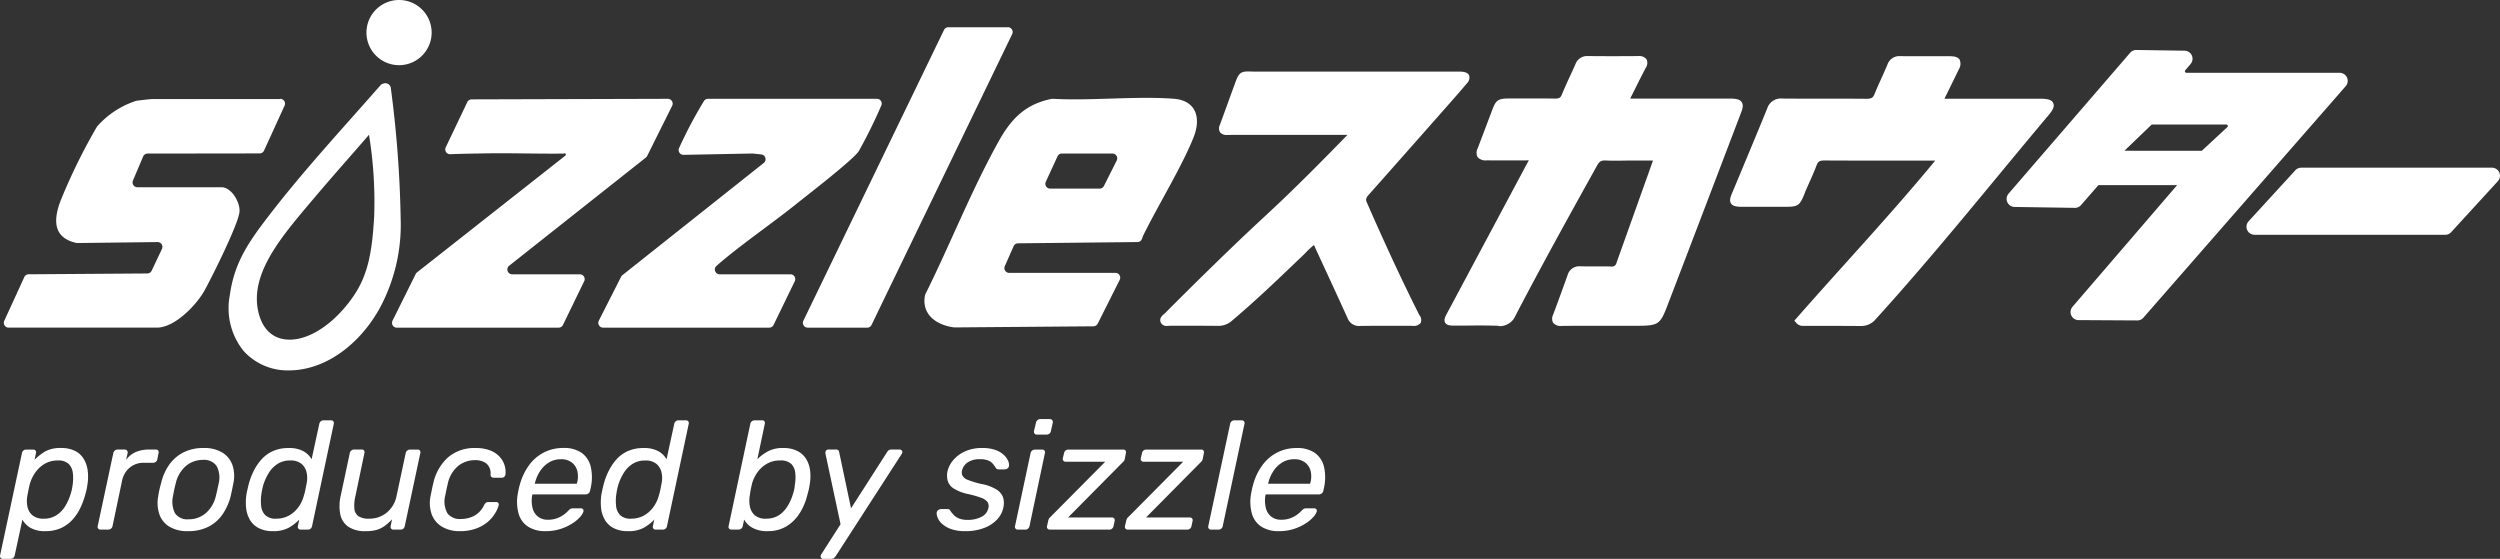 <svg xmlns="http://www.w3.org/2000/svg" xmlns:xlink="http://www.w3.org/1999/xlink" width="259.76" height="58.069" viewBox="0 0 259.76 58.069">
  <rect x="0" y="0" width="259.76" height="58.069" fill="#333333" stroke="none"/>
  <defs>
    <clipPath id="clip-path">
      <rect id="長方形_6686" data-name="長方形 6686" width="259.367" height="38.484" fill="#fff"/>
    </clipPath>
  </defs>
  <g id="グループ_15576" data-name="グループ 15576" transform="translate(-128.607 -71)">
    <path id="パス_52128" data-name="パス 52128" d="M-.08,3.04a.307.307,0,0,1-.248-.1.3.3,0,0,1-.056-.264L1.888-7.952a.458.458,0,0,1,.152-.264.414.414,0,0,1,.28-.1h.736a.284.284,0,0,1,.24.1.313.313,0,0,1,.048.264l-.144.7a5.155,5.155,0,0,1,1.12-.88A3.251,3.251,0,0,1,5.952-8.48a3.132,3.132,0,0,1,1.472.312,2.208,2.208,0,0,1,.9.848,3.217,3.217,0,0,1,.4,1.224,4.986,4.986,0,0,1-.04,1.456q-.032.256-.08.48t-.128.48a7.986,7.986,0,0,1-.52,1.424,5.051,5.051,0,0,1-.832,1.24,3.6,3.6,0,0,1-1.2.864A3.9,3.9,0,0,1,4.32.16,2.971,2.971,0,0,1,2.776-.184a2.225,2.225,0,0,1-.84-.856l-.8,3.712a.458.458,0,0,1-.152.264.414.414,0,0,1-.28.1ZM4.16-1.136A2.363,2.363,0,0,0,5.48-1.5a2.942,2.942,0,0,0,.912-.952A5.209,5.209,0,0,0,6.944-3.7a4.357,4.357,0,0,0,.128-.464q.048-.224.08-.464A4.76,4.76,0,0,0,7.176-5.88a1.56,1.56,0,0,0-.432-.944,1.54,1.54,0,0,0-1.128-.36,2.624,2.624,0,0,0-1.4.368,3.091,3.091,0,0,0-.976.936A3.983,3.983,0,0,0,2.7-4.72q-.064.256-.136.608t-.12.624a2.953,2.953,0,0,0,.016,1.1,1.567,1.567,0,0,0,.52.9A1.75,1.75,0,0,0,4.16-1.136ZM10.064,0a.307.307,0,0,1-.248-.1A.3.3,0,0,1,9.76-.368l1.616-7.568a.478.478,0,0,1,.16-.272.426.426,0,0,1,.288-.112h.736a.3.3,0,0,1,.248.112.319.319,0,0,1,.056.272l-.16.7a2.385,2.385,0,0,1,.992-.816A3.461,3.461,0,0,1,15.12-8.32h.688a.262.262,0,0,1,.232.1.333.333,0,0,1,.04.264l-.128.656a.423.423,0,0,1-.152.256.459.459,0,0,1-.3.1H14.56a2.231,2.231,0,0,0-1.472.5,2.387,2.387,0,0,0-.8,1.368L11.3-.368a.443.443,0,0,1-.16.264.445.445,0,0,1-.288.1Zm9.072.16A3.6,3.6,0,0,1,17.216-.3a2.446,2.446,0,0,1-1.048-1.288,3.7,3.7,0,0,1-.12-1.88,6.976,6.976,0,0,1,.128-.7q.1-.424.176-.68a5.42,5.42,0,0,1,.832-1.888,4.06,4.06,0,0,1,1.472-1.28,4.5,4.5,0,0,1,2.1-.464,3.638,3.638,0,0,1,1.936.464,2.488,2.488,0,0,1,1.056,1.28,3.557,3.557,0,0,1,.112,1.888q-.048.256-.136.68t-.152.7a5.853,5.853,0,0,1-.84,1.88A3.965,3.965,0,0,1,21.264-.3,4.572,4.572,0,0,1,19.136.16ZM19.2-1.072A2.713,2.713,0,0,0,20.976-1.7a3.361,3.361,0,0,0,1.072-1.848q.064-.24.144-.608t.128-.608a2.564,2.564,0,0,0-.208-1.848,1.575,1.575,0,0,0-1.424-.632,2.692,2.692,0,0,0-1.76.632,3.361,3.361,0,0,0-1.072,1.848q-.064.24-.144.608t-.112.608A2.631,2.631,0,0,0,17.792-1.7,1.534,1.534,0,0,0,19.2-1.072ZM27.968.16A3.132,3.132,0,0,1,26.5-.152,2.263,2.263,0,0,1,25.584-1a3.043,3.043,0,0,1-.4-1.224,5.6,5.6,0,0,1,.032-1.456q.048-.256.1-.48t.112-.48a7.3,7.3,0,0,1,.528-1.432A5.436,5.436,0,0,1,26.784-7.3a3.516,3.516,0,0,1,1.192-.864,3.9,3.9,0,0,1,1.608-.312,3.066,3.066,0,0,1,1.56.336,2.207,2.207,0,0,1,.84.832l.8-3.68a.458.458,0,0,1,.152-.264.414.414,0,0,1,.28-.1h.768a.3.3,0,0,1,.256.1.313.313,0,0,1,.048.264L32.032-.368A.458.458,0,0,1,31.88-.1a.436.436,0,0,1-.3.1h-.72a.307.307,0,0,1-.248-.1.3.3,0,0,1-.056-.264L30.7-1.04a4.8,4.8,0,0,1-1.112.856A3.322,3.322,0,0,1,27.968.16Zm.336-1.3A2.635,2.635,0,0,0,29.7-1.5a3.063,3.063,0,0,0,.984-.936A3.672,3.672,0,0,0,31.2-3.6a6.125,6.125,0,0,0,.152-.616q.072-.36.12-.616a2.655,2.655,0,0,0-.008-1.1,1.608,1.608,0,0,0-.528-.9,1.75,1.75,0,0,0-1.176-.352,2.363,2.363,0,0,0-1.32.36,2.969,2.969,0,0,0-.912.944,5.458,5.458,0,0,0-.568,1.256q-.064.24-.112.464t-.08.464a4.76,4.76,0,0,0-.024,1.256,1.56,1.56,0,0,0,.432.944A1.54,1.54,0,0,0,28.3-1.136Zm9.28,1.3A3.056,3.056,0,0,1,35.8-.3a2.046,2.046,0,0,1-.832-1.272,4.536,4.536,0,0,1,.024-1.872l.96-4.512a.443.443,0,0,1,.16-.264.445.445,0,0,1,.288-.1h.8a.262.262,0,0,1,.232.1.333.333,0,0,1,.04.264L36.544-3.52a4.2,4.2,0,0,0-.12,1.32,1.075,1.075,0,0,0,.416.8,1.922,1.922,0,0,0,1.128.264,2.821,2.821,0,0,0,1.824-.632A2.962,2.962,0,0,0,40.816-3.52l.944-4.432a.443.443,0,0,1,.16-.264.445.445,0,0,1,.288-.1h.784a.28.28,0,0,1,.248.1.333.333,0,0,1,.04.264L41.664-.368A.478.478,0,0,1,41.52-.1a.406.406,0,0,1-.288.1H40.5a.307.307,0,0,1-.248-.1.3.3,0,0,1-.056-.264l.144-.7a6.169,6.169,0,0,1-.72.648,2.783,2.783,0,0,1-.84.432A3.952,3.952,0,0,1,37.584.16Zm9.808,0a3.554,3.554,0,0,1-1.824-.44A2.529,2.529,0,0,1,44.48-1.544a3.528,3.528,0,0,1-.128-1.976l.128-.64q.08-.4.144-.64a5.052,5.052,0,0,1,1.528-2.7,4.171,4.171,0,0,1,2.856-.976,4.043,4.043,0,0,1,1.568.264,2.581,2.581,0,0,1,.984.688,2.331,2.331,0,0,1,.488.888,2.3,2.3,0,0,1,.08.88.42.42,0,0,1-.12.264.358.358,0,0,1-.264.1h-.832a.356.356,0,0,1-.248-.08.331.331,0,0,1-.088-.256,1.332,1.332,0,0,0-.424-1.136,1.883,1.883,0,0,0-1.208-.352,2.769,2.769,0,0,0-1.72.592,3.269,3.269,0,0,0-1.1,1.9q-.064.256-.128.568t-.112.552A2.545,2.545,0,0,0,46.1-1.688a1.617,1.617,0,0,0,1.392.584,2.985,2.985,0,0,0,1.368-.32,2.4,2.4,0,0,0,1.032-1.1,1.007,1.007,0,0,1,.2-.264.382.382,0,0,1,.248-.072h.816a.262.262,0,0,1,.232.1.3.3,0,0,1,.024.264,3.413,3.413,0,0,1-.4.864,3.668,3.668,0,0,1-.776.872A3.936,3.936,0,0,1,49.04-.1,4.818,4.818,0,0,1,47.392.16ZM56.3.16A3.267,3.267,0,0,1,54.488-.3a2.382,2.382,0,0,1-.984-1.32,4.552,4.552,0,0,1-.112-2.008q.032-.208.1-.536t.136-.536A6.105,6.105,0,0,1,54.584-6.7a4.359,4.359,0,0,1,1.544-1.32,4.346,4.346,0,0,1,2-.464,3.2,3.2,0,0,1,1.92.512,2.487,2.487,0,0,1,.944,1.456A4.974,4.974,0,0,1,60.976-4.3l-.064.272a.408.408,0,0,1-.168.272.5.5,0,0,1-.3.1h-5.52a.491.491,0,0,1-.008.064.284.284,0,0,1-.024.08A3.338,3.338,0,0,0,54.928-2.3a1.66,1.66,0,0,0,.536.92,1.6,1.6,0,0,0,1.08.352,2.6,2.6,0,0,0,1-.176,2.914,2.914,0,0,0,.7-.392,3.134,3.134,0,0,0,.384-.344,1.234,1.234,0,0,1,.28-.232.722.722,0,0,1,.28-.04h.768a.287.287,0,0,1,.224.088.271.271,0,0,1,.048.248,1.594,1.594,0,0,1-.368.584,3.9,3.9,0,0,1-.832.68,5.1,5.1,0,0,1-1.216.552A5,5,0,0,1,56.3.16ZM55.168-4.768h4.368l.016-.048a2.452,2.452,0,0,0,.04-1.28,1.607,1.607,0,0,0-.584-.888,1.8,1.8,0,0,0-1.12-.328,2.339,2.339,0,0,0-1.232.328,2.917,2.917,0,0,0-.92.888,3.962,3.962,0,0,0-.552,1.28ZM64.848.16a3.132,3.132,0,0,1-1.472-.312A2.263,2.263,0,0,1,62.464-1a3.043,3.043,0,0,1-.4-1.224A5.6,5.6,0,0,1,62.1-3.68q.048-.256.1-.48t.112-.48a7.3,7.3,0,0,1,.528-1.432A5.436,5.436,0,0,1,63.664-7.3a3.515,3.515,0,0,1,1.192-.864,3.9,3.9,0,0,1,1.608-.312,3.066,3.066,0,0,1,1.56.336,2.207,2.207,0,0,1,.84.832l.8-3.68a.458.458,0,0,1,.152-.264.414.414,0,0,1,.28-.1h.768a.3.3,0,0,1,.256.1.313.313,0,0,1,.048.264L68.912-.368A.458.458,0,0,1,68.76-.1a.436.436,0,0,1-.3.1h-.72A.307.307,0,0,1,67.5-.1a.3.3,0,0,1-.056-.264l.144-.672a4.8,4.8,0,0,1-1.112.856A3.322,3.322,0,0,1,64.848.16Zm.336-1.3A2.635,2.635,0,0,0,66.576-1.5a3.063,3.063,0,0,0,.984-.936,3.672,3.672,0,0,0,.52-1.16,6.128,6.128,0,0,0,.152-.616q.072-.36.12-.616a2.655,2.655,0,0,0-.008-1.1,1.608,1.608,0,0,0-.528-.9,1.75,1.75,0,0,0-1.176-.352,2.363,2.363,0,0,0-1.32.36,2.969,2.969,0,0,0-.912.944,5.458,5.458,0,0,0-.568,1.256q-.064.24-.112.464t-.08.464a4.76,4.76,0,0,0-.024,1.256,1.56,1.56,0,0,0,.432.944A1.54,1.54,0,0,0,65.184-1.136ZM79.36.16A3.115,3.115,0,0,1,77.8-.184a2.174,2.174,0,0,1-.872-.856l-.144.672a.443.443,0,0,1-.16.264.445.445,0,0,1-.288.1H75.6a.284.284,0,0,1-.24-.1.313.313,0,0,1-.048-.264l2.256-10.624a.443.443,0,0,1,.16-.264.445.445,0,0,1,.288-.1H78.8a.262.262,0,0,1,.232.1.333.333,0,0,1,.04.264L78.3-7.312a4.779,4.779,0,0,1,1.12-.832,3.244,3.244,0,0,1,1.552-.336,3.171,3.171,0,0,1,1.488.312,2.3,2.3,0,0,1,.912.832,2.994,2.994,0,0,1,.408,1.2,4.82,4.82,0,0,1-.04,1.432q-.032.256-.1.544t-.144.544a6.309,6.309,0,0,1-.768,1.864,4.27,4.27,0,0,1-1.36,1.384A3.686,3.686,0,0,1,79.36.16Zm-.16-1.3a2.383,2.383,0,0,0,1.344-.36,2.975,2.975,0,0,0,.9-.952A5.209,5.209,0,0,0,82-3.7a4.355,4.355,0,0,0,.128-.464,3.24,3.24,0,0,0,.064-.464A4.594,4.594,0,0,0,82.24-5.88a1.545,1.545,0,0,0-.416-.944,1.612,1.612,0,0,0-1.184-.36,2.653,2.653,0,0,0-1.368.352,3.032,3.032,0,0,0-.976.9,3.762,3.762,0,0,0-.536,1.1q-.064.256-.136.616t-.1.616a3.144,3.144,0,0,0-.008,1.16,1.655,1.655,0,0,0,.5.936A1.688,1.688,0,0,0,79.2-1.136ZM85.152,3.04a.249.249,0,0,1-.256-.16.387.387,0,0,1,.08-.368L86.944-.56,85.376-7.888a.407.407,0,0,1,.048-.3.34.34,0,0,1,.32-.136h.7a.376.376,0,0,1,.256.072.31.31,0,0,1,.1.2l1.232,5.84,3.744-5.84a.6.6,0,0,1,.176-.192.484.484,0,0,1,.288-.08h.832a.311.311,0,0,1,.248.128q.1.128-.024.336L86.432,2.768a.9.9,0,0,1-.184.192.448.448,0,0,1-.28.08ZM99.9.16a4.245,4.245,0,0,1-1.488-.224,2.735,2.735,0,0,1-.928-.544,1.766,1.766,0,0,1-.456-.64,1.253,1.253,0,0,1-.1-.512.408.408,0,0,1,.168-.272.46.46,0,0,1,.264-.1h.72a.408.408,0,0,1,.144.024.23.23,0,0,1,.112.136,4.533,4.533,0,0,0,.368.448,1.563,1.563,0,0,0,.552.368,2.427,2.427,0,0,0,.92.144,2.994,2.994,0,0,0,1.4-.312,1.311,1.311,0,0,0,.728-.92.785.785,0,0,0-.1-.64,1.488,1.488,0,0,0-.672-.432,10.581,10.581,0,0,0-1.424-.4,4.458,4.458,0,0,1-1.4-.552,1.453,1.453,0,0,1-.624-.784,2.15,2.15,0,0,1-.024-1.032,2.861,2.861,0,0,1,.6-1.144,3.4,3.4,0,0,1,1.216-.9,4.209,4.209,0,0,1,1.784-.352,3.961,3.961,0,0,1,1.384.208,2.49,2.49,0,0,1,.872.52,1.82,1.82,0,0,1,.44.616,1.014,1.014,0,0,1,.088.512.368.368,0,0,1-.152.264.456.456,0,0,1-.28.1h-.656a.325.325,0,0,1-.184-.048.3.3,0,0,1-.1-.112,4,4,0,0,0-.3-.416,1.237,1.237,0,0,0-.48-.344,2.242,2.242,0,0,0-.872-.136,2.153,2.153,0,0,0-1.272.336,1.386,1.386,0,0,0-.584.848.811.811,0,0,0,.056.544,1.082,1.082,0,0,0,.576.432,9.686,9.686,0,0,0,1.384.416,4.524,4.524,0,0,1,1.544.56,1.64,1.64,0,0,1,.7.816,2,2,0,0,1,.032,1.072,2.5,2.5,0,0,1-.64,1.232,3.538,3.538,0,0,1-1.352.888A5.371,5.371,0,0,1,99.9.16ZM105.376,0a.307.307,0,0,1-.248-.1.3.3,0,0,1-.056-.264l1.616-7.584a.443.443,0,0,1,.16-.264.445.445,0,0,1,.288-.1h.768a.262.262,0,0,1,.232.1.333.333,0,0,1,.04.264l-1.6,7.584a.458.458,0,0,1-.152.264.414.414,0,0,1-.28.1Zm1.968-9.872a.284.284,0,0,1-.24-.1.359.359,0,0,1-.064-.264l.208-.864a.5.5,0,0,1,.152-.272.4.4,0,0,1,.28-.112h.992a.315.315,0,0,1,.264.112.319.319,0,0,1,.056.272l-.192.864a.443.443,0,0,1-.16.264.445.445,0,0,1-.288.1ZM108.7,0a.307.307,0,0,1-.248-.1.3.3,0,0,1-.056-.264l.128-.56a1.035,1.035,0,0,1,.072-.208.433.433,0,0,1,.12-.144l5.728-5.776h-4.1a.319.319,0,0,1-.248-.1.3.3,0,0,1-.056-.272l.128-.528a.458.458,0,0,1,.152-.264.436.436,0,0,1,.3-.1h5.7a.262.262,0,0,1,.232.1.333.333,0,0,1,.04.264l-.112.592a.571.571,0,0,1-.192.336l-5.7,5.76h4.544a.3.3,0,0,1,.24.1.319.319,0,0,1,.048.272l-.112.528a.458.458,0,0,1-.152.264.414.414,0,0,1-.28.1Zm8.1,0a.307.307,0,0,1-.248-.1.3.3,0,0,1-.056-.264l.128-.56a1.035,1.035,0,0,1,.072-.208.433.433,0,0,1,.12-.144l5.728-5.776h-4.1a.319.319,0,0,1-.248-.1.3.3,0,0,1-.056-.272l.128-.528a.458.458,0,0,1,.152-.264.436.436,0,0,1,.3-.1h5.7a.262.262,0,0,1,.232.1.333.333,0,0,1,.04.264l-.112.592a.571.571,0,0,1-.192.336l-5.7,5.76h4.544a.3.3,0,0,1,.24.1.319.319,0,0,1,.048.272l-.112.528a.458.458,0,0,1-.152.264.414.414,0,0,1-.28.1Zm8.656,0a.307.307,0,0,1-.248-.1.3.3,0,0,1-.056-.264l2.272-10.624a.458.458,0,0,1,.152-.264.414.414,0,0,1,.28-.1h.768a.284.284,0,0,1,.24.1.313.313,0,0,1,.048.264L126.656-.368A.458.458,0,0,1,126.5-.1a.414.414,0,0,1-.28.1Zm7.04.16A3.267,3.267,0,0,1,130.68-.3a2.382,2.382,0,0,1-.984-1.32,4.552,4.552,0,0,1-.112-2.008q.032-.208.1-.536t.136-.536a6.1,6.1,0,0,1,.952-1.992,4.359,4.359,0,0,1,1.544-1.32,4.346,4.346,0,0,1,2-.464,3.2,3.2,0,0,1,1.92.512,2.487,2.487,0,0,1,.944,1.456,4.974,4.974,0,0,1-.016,2.208l-.064.272a.408.408,0,0,1-.168.272.5.5,0,0,1-.3.1h-5.52a.49.49,0,0,1-.008.064.284.284,0,0,1-.024.08A3.338,3.338,0,0,0,131.12-2.3a1.66,1.66,0,0,0,.536.92,1.6,1.6,0,0,0,1.08.352,2.6,2.6,0,0,0,1-.176,2.914,2.914,0,0,0,.7-.392,3.133,3.133,0,0,0,.384-.344,1.234,1.234,0,0,1,.28-.232.722.722,0,0,1,.28-.04h.768a.287.287,0,0,1,.224.088.271.271,0,0,1,.048.248,1.594,1.594,0,0,1-.368.584,3.9,3.9,0,0,1-.832.68A5.1,5.1,0,0,1,134-.056,5,5,0,0,1,132.5.16ZM131.36-4.768h4.368l.016-.048a2.452,2.452,0,0,0,.04-1.28,1.607,1.607,0,0,0-.584-.888,1.8,1.8,0,0,0-1.12-.328,2.339,2.339,0,0,0-1.232.328,2.917,2.917,0,0,0-.92.888,3.962,3.962,0,0,0-.552,1.28Z" transform="translate(129 126.029)" fill="#fff"/>
    <g id="グループ_15575" data-name="グループ 15575" transform="translate(129 71)" clip-path="url(#clip-path)">
      <path id="パス_52118" data-name="パス 52118" d="M155.316,33.848l-.156,0c-.5-.019-1.048-.028-1.721-.028-.394,0-.788,0-1.182.006s-.792.006-1.187.006h-.215c-.508,0-.909,0-1.087-.3s0-.622.224-1.038l.781-1.461q3.736-6.992,7.47-13.985c.029-.055.061-.109.093-.164a2.466,2.466,0,0,0,.123-.227c-.033,0-.07,0-.112,0-.057,0-.115,0-.173.005s-.133.005-.2.005c-.368,0-.722,0-1.075,0h-1.309c-.5,0-.993,0-1.489-.007a1.116,1.116,0,0,1-.967-.334,1.017,1.017,0,0,1,.025-.948q.756-1.989,1.506-3.98c.381-1.011.613-1.164,1.775-1.166l1.086,0q.824,0,1.647,0c.76,0,1.388,0,1.978.011h.034c.426,0,.571-.086.706-.419.259-.64.555-1.281.841-1.9.192-.416.39-.845.575-1.268a1.284,1.284,0,0,1,1.3-.831h.022c.819.008,1.67.012,2.531.012q1.316,0,2.633-.011h.026a.971.971,0,0,1,.875.342.918.918,0,0,1-.094.893c-.334.629-.656,1.275-.967,1.9-.17.342-.34.683-.513,1.024l-.041.079c-.034.065-.063.121-.084.17a1.9,1.9,0,0,0,.206.01c.072,0,.144,0,.216,0s.159,0,.237,0c.059,0,.117,0,.175,0h9.4c.64,0,1.11.026,1.338.359s.086.739-.1,1.217l-.673,1.765c-2.263,5.938-4.6,12.077-6.917,18.115-.786,2.05-.941,2.151-3.319,2.152h-.231l-2.024,0-2.023,0c-1.322,0-2.392,0-3.368.012h-.033a1.018,1.018,0,0,1-.891-.32.894.894,0,0,1-.011-.832c.537-1.421,1.048-2.842,1.526-4.176a1.249,1.249,0,0,1,1.315-.865h.08c.254.007.527.011.861.011l.664,0,.668,0c.345,0,.628,0,.891.011h.043a.472.472,0,0,0,.539-.377q.861-2.416,1.725-4.832,1.006-2.816,2.01-5.632a.8.8,0,0,0,.048-.169h-2.493c-.239,0-.479,0-.72.007s-.487.007-.729.007c-.372,0-.678-.008-.96-.024q-.055,0-.106,0c-.38,0-.564.121-.785.519-2.935,5.278-5.792,10.442-8.476,15.593a1.783,1.783,0,0,1-1.775,1.1m-34.254-.029c.051,0,.1-.008.151-.008l.933,0,1.959,0c.56,0,1.3,0,2.051.012h.038a2.113,2.113,0,0,0,1.444-.547c2.419-2.04,4.711-4.235,6.927-6.359l.4-.38c.123-.118.242-.239.361-.36a7.09,7.09,0,0,1,.82-.752,1.6,1.6,0,0,1,.114.241c.022.054.044.108.068.16l.491,1.06c.935,2.018,1.9,4.106,2.833,6.166a1.259,1.259,0,0,0,1.3.778H141c.811-.014,1.6-.016,2.206-.016l2.089,0,.872,0c.045,0,.092,0,.139.007.063,0,.127.009.191.009a.917.917,0,0,0,.657-.243l.059-.054.027-.075a.786.786,0,0,0-.133-.726c-.02-.032-.04-.062-.057-.095-1.745-3.472-3.521-7.286-5.43-11.657-.108-.246-.11-.43.177-.752,2.416-2.714,4.858-5.481,7.22-8.158l.972-1.1c.67-.759,1.362-1.543,2.02-2.33a.832.832,0,0,0,.25-.83c-.137-.32-.527-.382-.809-.4-.1-.006-.2-.008-.3-.008l-.375,0-11.45,0q-4.57,0-9.14,0h-.018c-.216,0-.4,0-.558-.008-.124,0-.233-.006-.329-.006-.9,0-1.018.327-1.415,1.409l-.034.093q-.313.853-.621,1.707c-.285.786-.57,1.573-.862,2.358a.819.819,0,0,0,.022.746.871.871,0,0,0,.729.287l.09,0c.2-.007.411-.011.672-.011.178,0,.362,0,.553,0s.423,0,.654,0h10.548l-.128.129c-2.565,2.636-5.345,5.451-8.3,8.184-3.955,3.658-7.7,7.377-10.529,10.209-.032.032-.07.064-.109.1-.171.144-.526.444-.338.865a.635.635,0,0,0,.643.363c.068,0,.14-.005.21-.011m71.888.019a1.943,1.943,0,0,0,1.556-.716c4.414-4.855,8.62-9.942,12.689-14.861,1.713-2.072,3.485-4.214,5.247-6.309.424-.5.671-.914.5-1.28s-.648-.447-1.357-.448l-3.8,0h-1.643l-3.9,0c-.071,0-.142,0-.214,0s-.129,0-.193,0a1.468,1.468,0,0,1-.189-.01,2.34,2.34,0,0,1,.129-.27c.033-.062.066-.125.1-.187.181-.379.366-.757.552-1.135.229-.467.466-.95.691-1.428a1.07,1.07,0,0,0,.1-1.025c-.2-.314-.623-.359-1.054-.362q-.524,0-1.048,0l-1.235,0-1.233,0q-.788,0-1.574-.007h-.025a1.3,1.3,0,0,0-1.338.89c-.2.474-.415.954-.625,1.42-.24.528-.488,1.075-.708,1.62-.141.351-.286.5-.813.5h-.028c-1.16-.011-2.3-.013-3.263-.013h-2.387c-.9,0-1.97,0-3.067-.011h-.03a1.482,1.482,0,0,0-1.561,1.015c-.964,2.368-1.969,4.772-2.94,7.1l-.72,1.723c-.164.394-.3.773-.1,1.071s.642.337,1.149.34q.989,0,1.978,0l2.345,0c1.507,0,1.628-.077,2.161-1.36.012-.03.023-.06.036-.1s.037-.107.076-.2c.114-.26.23-.52.346-.78.275-.614.559-1.249.8-1.885.132-.346.275-.49.818-.49h.018c2.048.012,4.124.014,6.063.014h2.692l2.59,0c.047,0,.1,0,.144-.005-2.991,3.631-6.212,7.212-9.331,10.679-1.687,1.875-3.43,3.814-5.114,5.734l-.194.221.191.224a.89.89,0,0,0,.722.321c.048,0,.1,0,.142,0s.065,0,.1,0h.865l2.35,0c.68,0,1.578,0,2.49.014Zm28.731-.577a.837.837,0,0,0,.63-.286L243.337,8.953a.837.837,0,0,0-.63-1.388H226.784a.158.158,0,0,1-.121-.26l.559-.661a.837.837,0,0,0-.627-1.377l-5.022-.074a.836.836,0,0,0-.634.29L208.307,20.119a.837.837,0,0,0,.621,1.384l6.273.094a.836.836,0,0,0,.631-.287l1.812-2.077h8.179L214.949,31.877a.837.837,0,0,0,.634,1.383Zm-1.341-17.63,2.771-2.664.01-.011a.156.156,0,0,1,.119-.054h7.686a.158.158,0,0,1,.129.25l-2.67,2.48Zm33.332,8.73a.838.838,0,0,0,.617-.271l4.856-5.3a.837.837,0,0,0-.617-1.4H238.717a.84.84,0,0,0-.617.271l-4.856,5.3a.837.837,0,0,0,.617,1.4Zm-224.94-14.1H15.446c-.245,0-1.351.129-1.688.181a9.152,9.152,0,0,0-4.074,2.68A60.636,60.636,0,0,0,5.9,20.861c-.851,2.236-.614,3.874,1.634,4.379a.527.527,0,0,0,.119.012l8.333-.1a.5.5,0,0,1,.453.707l-1.078,2.272a.5.5,0,0,1-.444.283L2.579,28.5a.5.5,0,0,0-.447.289L.045,33.342a.5.5,0,0,0,.45.7H15.908c1.863,0,4.136-2.36,4.978-3.909s3.448-6.774,3.6-8.091c.113-.975-.814-2.587-1.863-2.587h-8.75a.5.5,0,0,1-.456-.689l1.065-2.51a.5.5,0,0,1,.455-.3l11.652-.016a.5.5,0,0,0,.45-.289l2.141-4.683a.5.5,0,0,0-.451-.7m44.439,0a.492.492,0,0,0-.407.213,45.975,45.975,0,0,0-2.6,4.913.5.5,0,0,0,.463.695l7.139-.138a.493.493,0,0,1,.062,0l.892.095a.5.5,0,0,1,.256.88L64.277,28.59a.493.493,0,0,0-.134.164l-2.319,4.571a.5.5,0,0,0,.442.719H79.536a.5.5,0,0,0,.446-.279l2.211-4.553a.5.5,0,0,0-.446-.711H74.371a.5.5,0,0,1-.324-.87l.008-.007c2.456-2.15,5.666-4.323,8.271-6.414,1.213-.974,5.94-4.611,6.515-5.511a51.129,51.129,0,0,0,2.329-4.72.494.494,0,0,0-.445-.712ZM40.831,34.044H57.654a.5.5,0,0,0,.446-.279l2.211-4.553a.5.5,0,0,0-.446-.711H52.81a.5.5,0,0,1-.307-.884L66.716,16.37a.5.5,0,0,0,.136-.168l2.6-5.219a.5.5,0,0,0-.445-.716l-20.4.059a.5.5,0,0,0-.446.282l-2.244,4.708a.5.5,0,0,0,.471.708c1.116-.052,2.943-.074,3.13-.078,2.871-.066,5.688.043,8.515.014.228,0,.475-.115.316.211L42.939,28.3a.5.5,0,0,0-.137.169l-2.414,4.863a.5.5,0,0,0,.443.716m63.5-31.217H98.14a.5.5,0,0,0-.446.28L83.077,33.333a.5.5,0,0,0,.446.711h6.194a.5.5,0,0,0,.446-.28L104.78,3.537a.5.5,0,0,0-.446-.711m11.179,25.528h-11.05a.5.5,0,0,1-.453-.7l.919-2.077a.5.5,0,0,1,.447-.295L117.8,25.15a.491.491,0,0,0,.464-.338,3.073,3.073,0,0,1,.17-.428c1.544-3.126,3.993-7.1,5.193-10.124.838-2.116.175-3.835-2.067-4-3.961-.291-8.532.226-12.56.009a.509.509,0,0,0-.123.008c-2.7.525-4.193,2.059-5.48,4.363-2.849,5.1-5.049,10.725-7.635,15.915a.509.509,0,0,0-.044.129c-.381,1.981,1.176,3.1,3.032,3.336a.541.541,0,0,0,.075,0l14.4-.116a.5.5,0,0,0,.438-.273l2.291-4.564a.5.5,0,0,0-.443-.717m.133-11.682-1.334,2.656a.5.5,0,0,1-.443.273h-5.152a.5.5,0,0,1-.45-.7l1.223-2.656a.5.5,0,0,1,.45-.288H115.2a.5.5,0,0,1,.443.717M29.652,38.484c3.522,0,7.094-2.413,9.322-6.3a18.241,18.241,0,0,0,2.264-9.457,117.556,117.556,0,0,0-1.025-13.59.574.574,0,0,0-.752-.459l-.086.029a.575.575,0,0,0-.246.165c-.919,1.048-1.862,2.109-2.774,3.136-2.844,3.2-5.785,6.508-8.466,9.956-2.42,3.111-3.923,5.249-4.4,8.7a7.074,7.074,0,0,0,1.42,5.791,6.156,6.156,0,0,0,4.743,2.03Zm8.829-15.906c-.218,3.665-.644,6.085-2.27,8.372-1.9,2.678-4.4,4.342-6.505,4.342-1.713,0-2.879-1.071-3.284-3.017-.8-3.856,2.357-7.594,5.413-11.209l.395-.467c1.208-1.432,2.463-2.866,3.677-4.253.671-.767,1.359-1.553,2.041-2.341a43.468,43.468,0,0,1,.535,8.572M41.07,0a3.386,3.386,0,1,0,3.386,3.386A3.386,3.386,0,0,0,41.07,0" transform="translate(0)" fill="#fff"/>
    </g>
  </g>
</svg>
